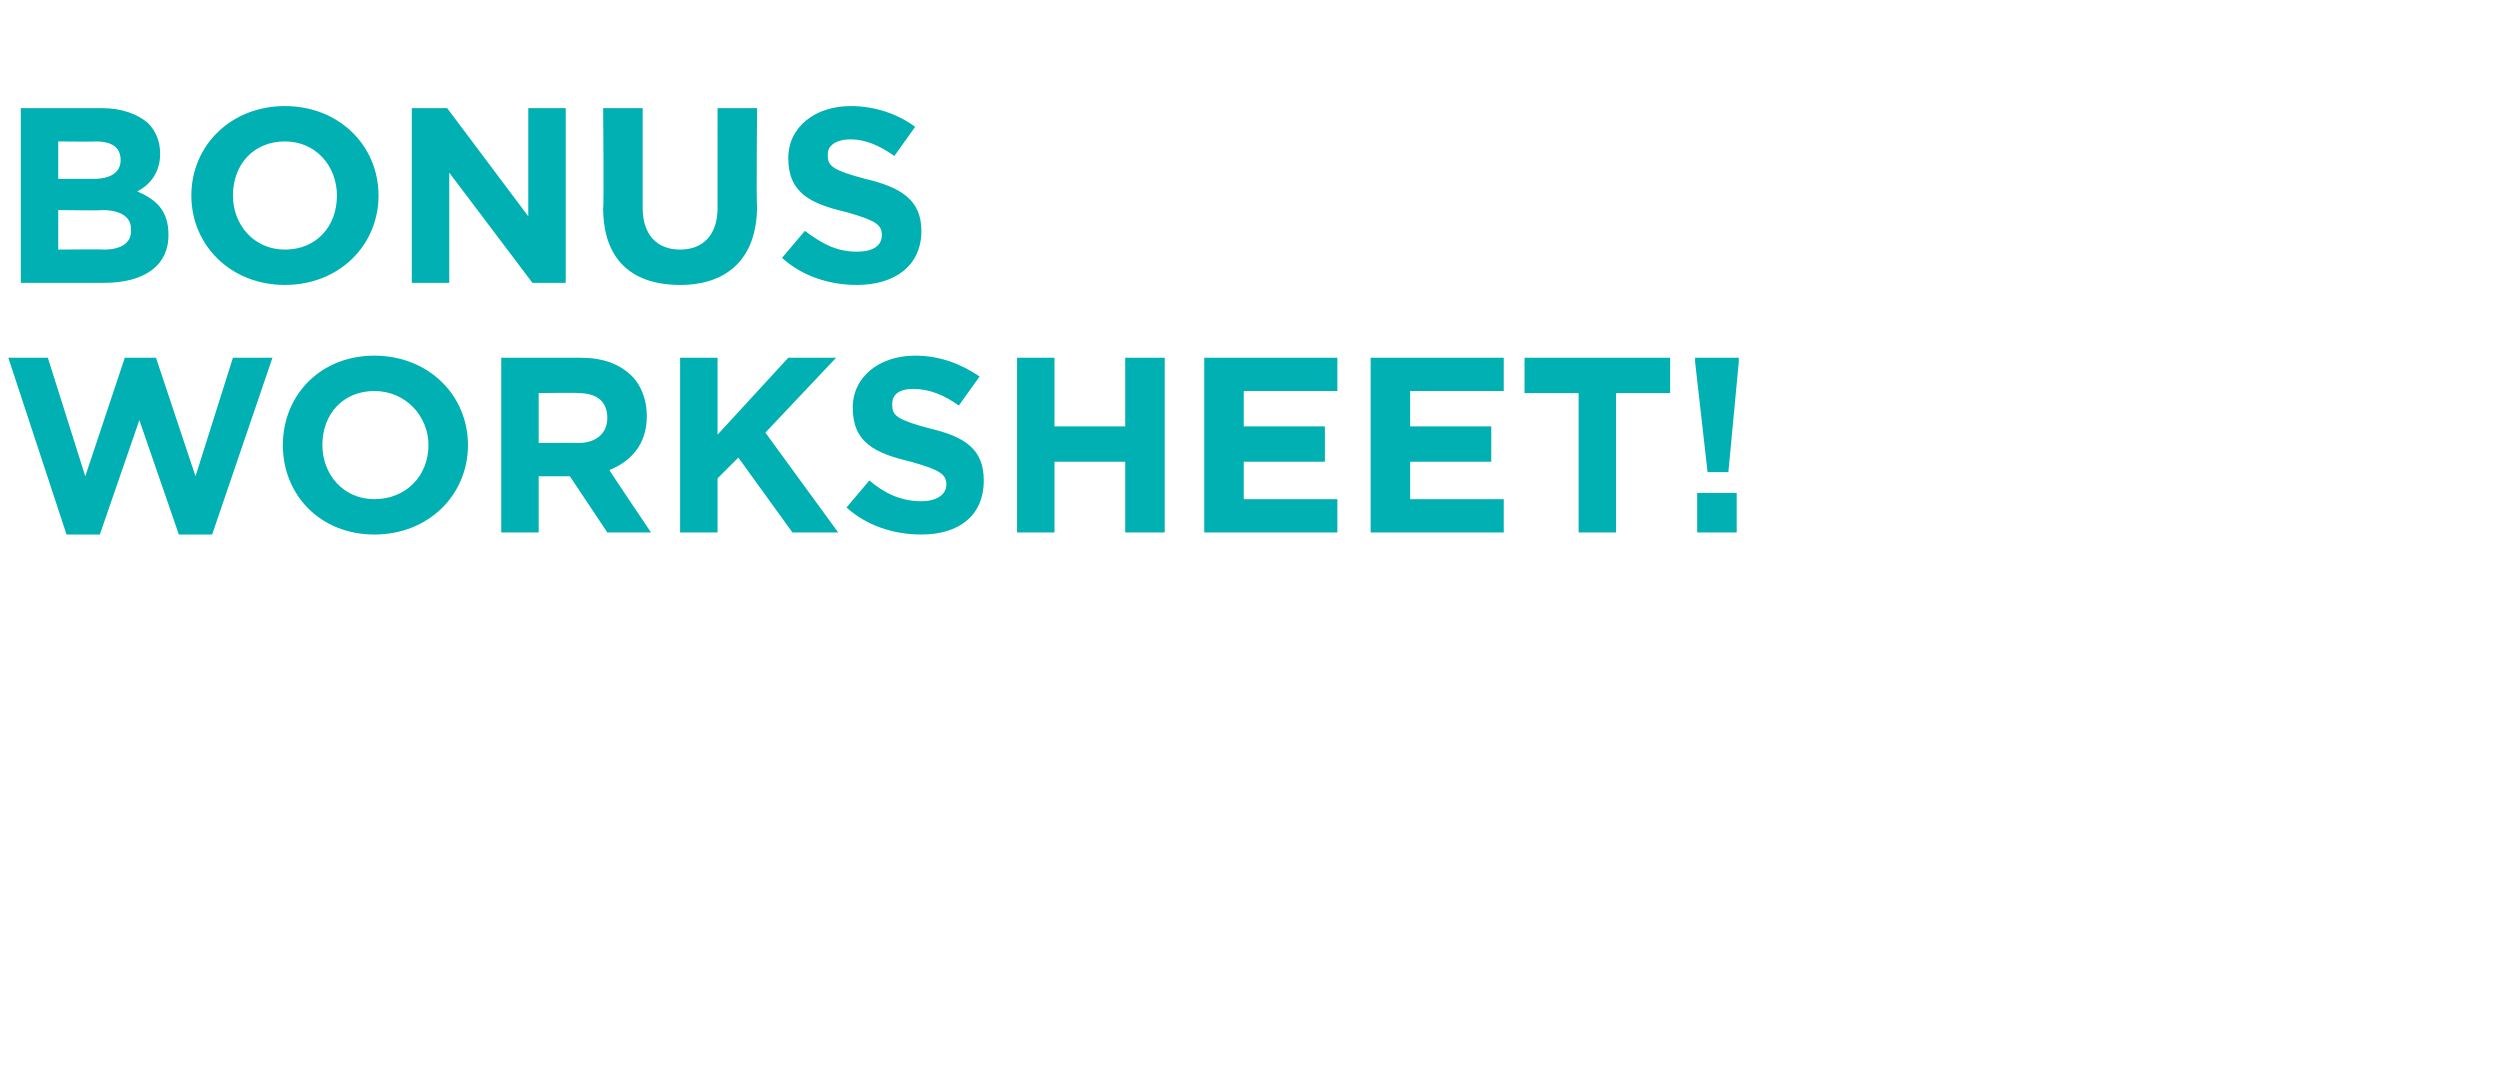 <?xml version="1.0" standalone="no"?><!DOCTYPE svg PUBLIC "-//W3C//DTD SVG 1.1//EN" "http://www.w3.org/Graphics/SVG/1.1/DTD/svg11.dtd"><svg xmlns="http://www.w3.org/2000/svg" version="1.1" width="120.2px" height="52.4px" viewBox="0 -4 120.2 52.4" style="top:-4px"><desc>BONUS WORKSHEET</desc><defs/><g id="Polygon44630"><path d="m.4 13.2h1.9l1.8 5.7L6 13.2h1.5l1.9 5.7l1.8-5.7h1.9l-2.9 8.5H8.6l-1.9-5.5l-1.9 5.5H3.2L.4 13.2zm13.2 4.2c0-2.4 1.8-4.3 4.4-4.3c2.6 0 4.5 1.9 4.5 4.3c0 2.4-1.9 4.3-4.5 4.3c-2.6 0-4.4-1.9-4.4-4.3zm7 0c0-1.4-1.1-2.6-2.6-2.6c-1.5 0-2.5 1.1-2.5 2.6c0 1.4 1 2.6 2.5 2.6c1.5 0 2.6-1.1 2.6-2.6zm3.5-4.2h3.8c1.1 0 1.9.3 2.5.9c.4.4.7 1.1.7 1.9c0 1.4-.8 2.2-1.8 2.6c-.02 0 2 3 2 3h-2.1l-1.8-2.7h-1.5v2.7h-1.8v-8.4zm3.7 4.1c.9 0 1.4-.5 1.4-1.2c0-.8-.5-1.2-1.4-1.2c-.04-.03-1.9 0-1.9 0v2.4s1.89-.02 1.9 0zm4.9-4.1h1.8v3.7l3.4-3.7h2.3l-3.4 3.6l3.5 4.8h-2.2L35.5 18l-1 1v2.6h-1.8v-8.4zm8 7.2l1.1-1.3c.7.6 1.5 1 2.5 1c.7 0 1.2-.3 1.2-.8c0-.5-.3-.7-1.7-1.1c-1.7-.4-2.8-.9-2.8-2.6c0-1.5 1.3-2.5 3-2.5c1.2 0 2.2.4 3.1 1l-1 1.4c-.7-.5-1.4-.8-2.2-.8c-.7 0-1 .3-1 .7v.1c0 .5.3.7 1.8 1.1c1.7.4 2.6 1 2.6 2.5c0 1.7-1.2 2.6-3 2.6c-1.3 0-2.6-.4-3.6-1.3zm8.2-7.2h1.8v3.3h3.4v-3.3h1.9v8.4h-1.9v-3.4h-3.4v3.4h-1.8v-8.4zm9 0h6.4v1.6h-4.5v1.7h3.9v1.7h-3.9v1.8h4.5v1.6h-6.4v-8.4zm8 0h6.4v1.6h-4.5v1.7h3.9v1.7h-3.9v1.8h4.5v1.6h-6.4v-8.4zm10 1.7h-2.6v-1.7h7v1.7h-2.6v6.7h-1.8v-6.7zm5.6-1.5v-.2h2.1v.2l-.5 5.3h-1l-.6-5.3zm.1 6.3h1.9v1.9h-1.9v-1.9z" stroke="none" fill="#00b0b2"/></g><g id="Polygon44629"><path d="m1 1.2h3.9c1 0 1.7.3 2.2.7c.4.4.6.9.6 1.5c0 .9-.5 1.5-1.1 1.8c.9.4 1.5.9 1.5 2.1c0 1.5-1.2 2.3-3.1 2.3h-4V1.2zm4.8 2.5c0-.6-.4-.9-1.2-.9c.03.02-1.8 0-1.8 0v1.8h1.7c.8 0 1.3-.3 1.3-.9zm-.9 2.4c.04.03-2.1 0-2.1 0v1.9S5 7.98 5 8c.8 0 1.3-.3 1.3-.9v-.1c0-.5-.4-.9-1.4-.9zm4.3-.7c0-2.4 1.9-4.3 4.5-4.3c2.6 0 4.5 1.9 4.5 4.3c0 2.4-1.9 4.3-4.5 4.3c-2.6 0-4.5-1.9-4.5-4.3zm7 0c0-1.4-1-2.6-2.5-2.6c-1.5 0-2.5 1.1-2.5 2.6c0 1.4 1 2.6 2.5 2.6c1.5 0 2.5-1.1 2.5-2.6zm3.6-4.2h1.7l3.9 5.2V1.2h1.8v8.4h-1.6l-4-5.3v5.3h-1.8V1.2zM29 6c.04 0 0-4.8 0-4.8h1.9v4.8c0 1.3.7 2 1.8 2c1.1 0 1.8-.7 1.8-2V1.2h1.9s-.04 4.74 0 4.7c0 2.6-1.5 3.8-3.7 3.8C30.4 9.7 29 8.5 29 6zm8.6 2.4l1.1-1.3c.8.6 1.5 1 2.5 1c.8 0 1.2-.3 1.2-.8c0-.5-.3-.7-1.7-1.1c-1.7-.4-2.8-.9-2.8-2.6c0-1.5 1.3-2.5 3-2.5c1.2 0 2.3.4 3.1 1l-1 1.4c-.7-.5-1.4-.8-2.1-.8c-.7 0-1.1.3-1.1.7v.1c0 .5.3.7 1.8 1.1c1.7.4 2.7 1 2.7 2.5c0 1.7-1.3 2.6-3.1 2.6c-1.3 0-2.6-.4-3.6-1.3z" stroke="none" fill="#00b0b2"/></g></svg>